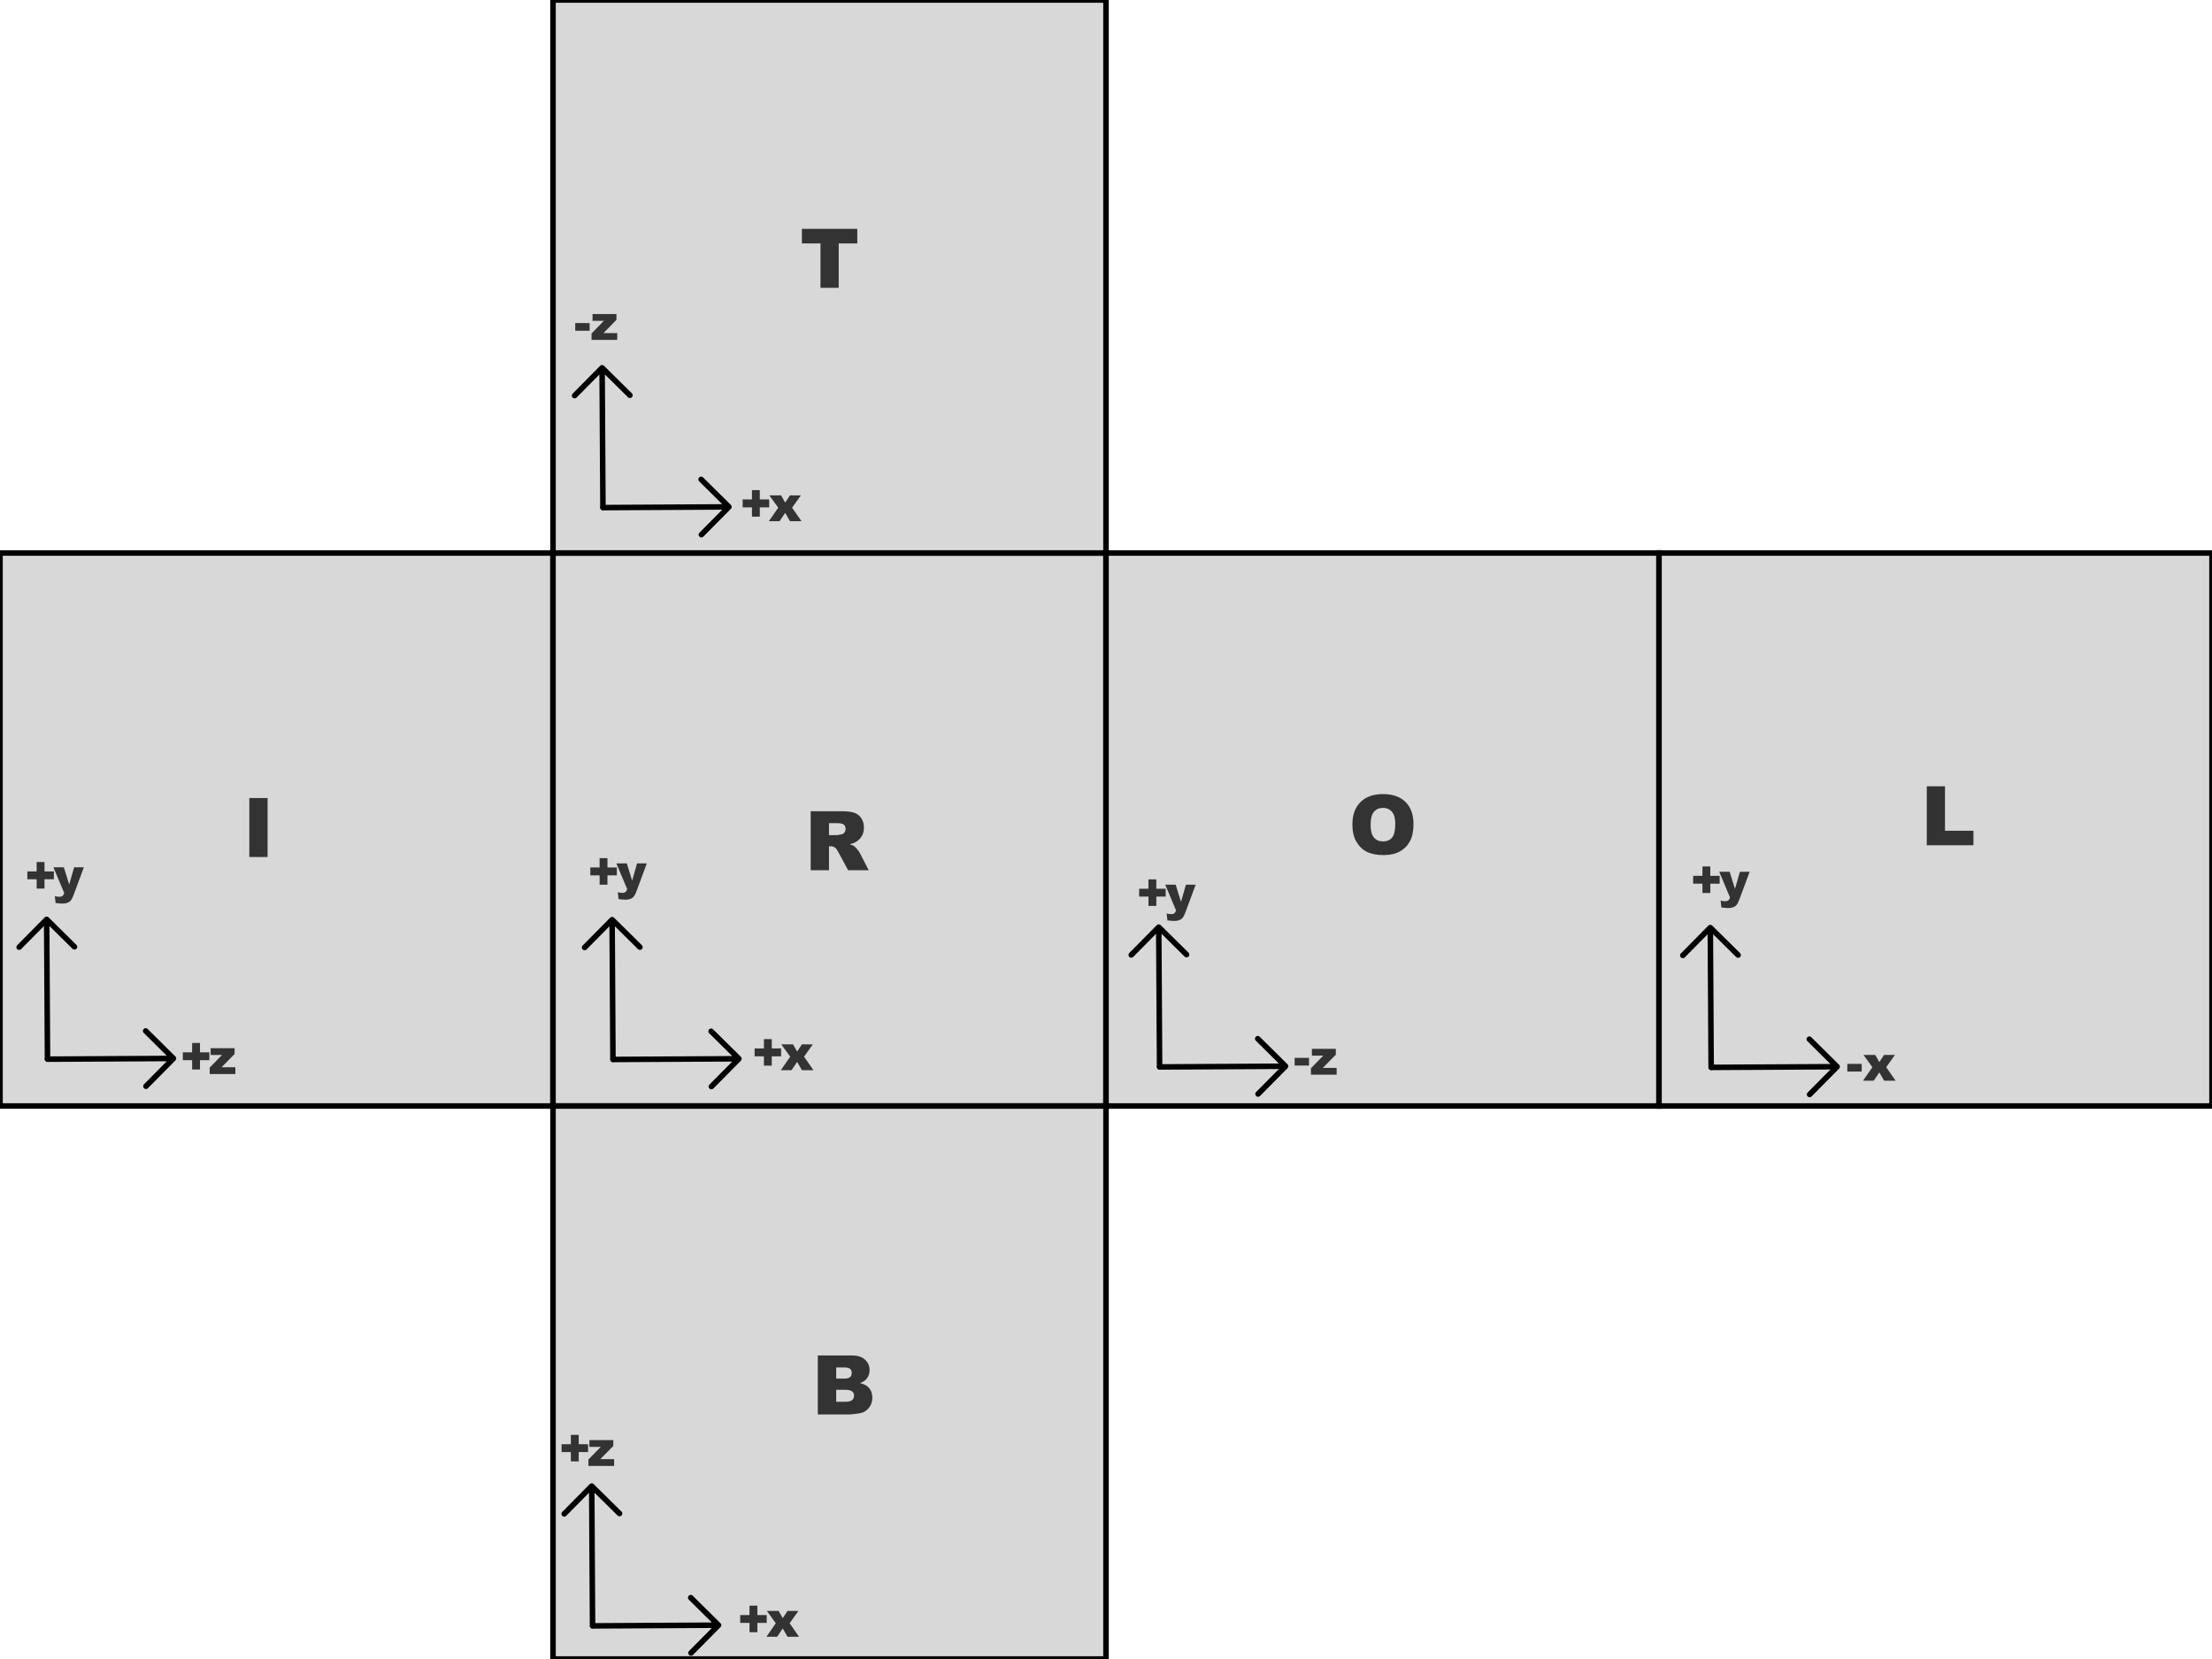 <svg xmlns="http://www.w3.org/2000/svg" height="300" width="400" viewBox="70.598 58.805 400 300">
  <rect transform="matrix(1, 0, 0, 1, 3.552713678800501e-15, 0)" x="70.598" y="158.805" width="100" height="100" style="fill: rgb(216, 216, 216); stroke: rgb(0, 0, 0);"></rect>
  <rect transform="matrix(1, 0, 0, 1, 3.552713678800501e-15, 0)" x="170.598" y="158.805" width="100" height="100" style="fill: rgb(216, 216, 216); stroke: rgb(0, 0, 0);"></rect>
  <rect transform="matrix(1, 0, 0, 1, 3.552713678800501e-15, 0)" x="270.598" y="158.805" width="100" height="100" style="fill: rgb(216, 216, 216); stroke: rgb(0, 0, 0);"></rect>
  <rect transform="matrix(1, 0, 0, 1, 3.552713678800501e-15, 0)" x="370.598" y="158.805" width="100" height="100" style="fill: rgb(216, 216, 216); stroke: rgb(0, 0, 0);"></rect>
  <rect transform="matrix(1, 0, 0, 1, 3.552713678800501e-15, 0)" y="58.805" x="170.598" width="100" height="100" style="fill: rgb(216, 216, 216); stroke: rgb(0, 0, 0);"></rect>
  <rect transform="matrix(1, 0, 0, 1, 3.552713678800501e-15, 0)" x="170.598" y="258.805" width="100" height="100" style="fill: rgb(216, 216, 216); stroke: rgb(0, 0, 0);"></rect>
  <path transform="matrix(1, 0, 0, 1, 3.552713678800501e-15, 0)" d="M 217.196 216.166 L 217.196 205.5 L 222.689 205.5 C 223.707 205.5 224.486 205.587 225.024 205.762 C 225.562 205.936 225.997 206.26 226.327 206.733 C 226.656 207.206 226.821 207.782 226.821 208.461 C 226.821 209.053 226.695 209.563 226.443 209.993 C 226.191 210.422 225.844 210.77 225.403 211.037 C 225.121 211.206 224.736 211.347 224.246 211.459 C 224.638 211.589 224.924 211.72 225.104 211.852 C 225.225 211.939 225.401 212.126 225.632 212.412 C 225.862 212.698 226.016 212.918 226.094 213.074 L 227.687 216.166 L 223.962 216.166 L 222.201 212.907 C 221.978 212.485 221.779 212.21 221.605 212.084 C 221.367 211.919 221.097 211.837 220.797 211.837 L 220.506 211.837 L 220.506 216.166 L 217.196 216.166 Z M 220.506 209.822 L 221.896 209.822 C 222.046 209.822 222.337 209.773 222.769 209.676 C 222.987 209.632 223.165 209.521 223.304 209.342 C 223.442 209.162 223.511 208.955 223.511 208.723 C 223.511 208.379 223.402 208.114 223.184 207.93 C 222.965 207.746 222.555 207.654 221.954 207.654 L 220.506 207.654 L 220.506 209.822 Z" style="fill: rgb(51, 51, 51); white-space: pre;"></path>
  <path transform="matrix(1, 0, 0, 1, 3.552713678800501e-15, 0)" d="M 315.152 207.922 C 315.152 206.181 315.637 204.825 316.607 203.855 C 317.577 202.885 318.927 202.4 320.659 202.4 C 322.434 202.4 323.802 202.876 324.762 203.83 C 325.722 204.783 326.203 206.118 326.203 207.835 C 326.203 209.081 325.993 210.104 325.574 210.902 C 325.154 211.699 324.547 212.32 323.755 212.764 C 322.961 213.208 321.973 213.43 320.79 213.43 C 319.587 213.43 318.592 213.238 317.804 212.855 C 317.015 212.471 316.376 211.865 315.886 211.036 C 315.396 210.206 315.152 209.168 315.152 207.922 Z M 318.447 207.937 C 318.447 209.013 318.647 209.787 319.048 210.258 C 319.448 210.728 319.992 210.964 320.681 210.964 C 321.389 210.964 321.937 210.733 322.325 210.272 C 322.713 209.811 322.907 208.984 322.907 207.791 C 322.907 206.787 322.704 206.053 322.3 205.591 C 321.894 205.127 321.345 204.896 320.652 204.896 C 319.987 204.896 319.453 205.131 319.051 205.602 C 318.648 206.072 318.447 206.85 318.447 207.937 Z" style="fill: rgb(51, 51, 51); white-space: pre;"></path>
  <path transform="matrix(1, 0, 0, 1, 3.552713678800501e-15, 0)" d="M 419.02 200.99 L 422.316 200.99 L 422.316 209.03 L 427.46 209.03 L 427.46 211.656 L 419.02 211.656 L 419.02 200.99 Z" style="fill: rgb(51, 51, 51); white-space: pre;"></path>
  <path transform="matrix(1, 0, 0, 1, 3.552713678800501e-15, 0)" d="M 215.607 100.189 L 225.625 100.189 L 225.625 102.823 L 222.264 102.823 L 222.264 110.855 L 218.968 110.855 L 218.968 102.823 L 215.607 102.823 L 215.607 100.189 Z" style="fill: rgb(51, 51, 51); white-space: pre;"></path>
  <path transform="matrix(1, 0, 0, 1, 3.552713678800501e-15, 0)" d="M 218.486 303.914 L 224.655 303.914 C 225.683 303.914 226.472 304.168 227.023 304.678 C 227.573 305.187 227.849 305.818 227.849 306.57 C 227.849 307.2 227.652 307.741 227.26 308.192 C 226.998 308.492 226.614 308.73 226.11 308.905 C 226.876 309.089 227.44 309.406 227.802 309.855 C 228.163 310.303 228.344 310.867 228.344 311.546 C 228.344 312.099 228.215 312.596 227.958 313.038 C 227.701 313.479 227.349 313.828 226.903 314.085 C 226.627 314.245 226.21 314.361 225.652 314.434 C 224.91 314.531 224.417 314.58 224.175 314.58 L 218.486 314.58 L 218.486 303.914 Z M 221.81 308.098 L 223.244 308.098 C 223.758 308.098 224.115 308.009 224.317 307.832 C 224.518 307.655 224.619 307.399 224.619 307.065 C 224.619 306.754 224.518 306.511 224.317 306.337 C 224.115 306.162 223.765 306.075 223.266 306.075 L 221.81 306.075 L 221.81 308.098 Z M 221.81 312.288 L 223.491 312.288 C 224.058 312.288 224.458 312.187 224.691 311.986 C 224.924 311.784 225.041 311.514 225.041 311.175 C 225.041 310.859 224.925 310.606 224.695 310.415 C 224.465 310.223 224.061 310.127 223.484 310.127 L 221.81 310.127 L 221.81 312.288 Z" style="fill: rgb(51, 51, 51); white-space: pre;"></path>
  <path transform="matrix(1, 0, 0, 1, 3.552713678800501e-15, 0)" d="M 115.685 203.113 L 118.988 203.113 L 118.988 213.779 L 115.685 213.779 L 115.685 203.113 Z" style="fill: rgb(51, 51, 51); white-space: pre;"></path>
  <path transform="matrix(-1, 0.005, -0.005, -1, 0, 0)" d="M 179.648 150.524 L 202.408 150.511 M 179.648 150.524 L 184.648 145.524 M 179.648 150.524 L 184.648 155.524" stroke="#000000" stroke-linecap="round" stroke-linejoin="round" style="transform-origin: 191.028px 150.524px;"></path>
  <path transform="matrix(0.006, 1, -1, 0.006, -0, 0)" d="M 166.926 137.939 L 192.18 137.939 M 166.926 137.939 L 171.926 132.939 M 166.926 137.939 L 171.926 142.939" stroke="#000000" stroke-linecap="round" stroke-linejoin="round" style="transform-origin: 179.553px 137.939px;"></path>
  <path transform="matrix(-1, 0.005, -0.005, -1, -0, -0)" d="M 79.205 250.265 L 101.965 250.252 M 79.205 250.265 L 84.205 245.265 M 79.205 250.265 L 84.205 255.265" stroke="#000000" stroke-linecap="round" stroke-linejoin="round" style="transform-origin: 90.585px 250.265px;"></path>
  <path transform="matrix(0.006, 1, -1, 0.006, -0, -0)" d="M 66.483 237.681 L 91.737 237.681 M 66.483 237.681 L 71.483 232.681 M 66.483 237.681 L 71.483 242.681" stroke="#000000" stroke-linecap="round" stroke-linejoin="round" style="transform-origin: 79.11px 237.681px;"></path>
  <path transform="matrix(-1, 0.005, -0.005, -1, 0, 0)" d="M 181.458 250.322 L 204.218 250.309 M 181.458 250.322 L 186.458 245.322 M 181.458 250.322 L 186.458 255.321" stroke="#000000" stroke-linecap="round" stroke-linejoin="round" style="transform-origin: 192.838px 250.321px;"></path>
  <path transform="matrix(0.006, 1, -1, 0.006, 0, -0)" d="M 168.736 237.737 L 193.99 237.737 M 168.736 237.737 L 173.736 232.737 M 168.736 237.737 L 173.736 242.737" stroke="#000000" stroke-linecap="round" stroke-linejoin="round" style="transform-origin: 181.363px 237.737px;"></path>
  <path transform="matrix(-1, 0.005, -0.005, -1, -0, -0)" d="M 280.306 251.671 L 303.066 251.658 M 280.306 251.671 L 285.306 246.671 M 280.306 251.671 L 285.306 256.671" stroke="#000000" stroke-linecap="round" stroke-linejoin="round" style="transform-origin: 291.686px 251.671px;"></path>
  <path transform="matrix(0.006, 1, -1, 0.006, 0, -0)" d="M 267.585 239.086 L 292.839 239.086 M 267.585 239.086 L 272.585 234.086 M 267.585 239.086 L 272.585 244.086" stroke="#000000" stroke-linecap="round" stroke-linejoin="round" style="transform-origin: 280.212px 239.086px;"></path>
  <path transform="matrix(-1, 0.005, -0.005, -1, 0, -0)" d="M 380.047 251.754 L 402.807 251.741 M 380.047 251.754 L 385.047 246.754 M 380.047 251.754 L 385.047 256.754" stroke="#000000" stroke-linecap="round" stroke-linejoin="round" style="transform-origin: 391.427px 251.754px;"></path>
  <path transform="matrix(0.006, 1, -1, 0.006, 0, -0)" d="M 367.325 239.169 L 392.579 239.169 M 367.325 239.169 L 372.325 234.169 M 367.325 239.169 L 372.325 244.169" stroke="#000000" stroke-linecap="round" stroke-linejoin="round" style="transform-origin: 379.952px 239.169px;"></path>
  <path transform="matrix(-1, 0.005, -0.005, -1, -0, 0)" d="M 177.77 352.745 L 200.53 352.732 M 177.77 352.745 L 182.77 347.745 M 177.77 352.745 L 182.77 357.745" stroke="#000000" stroke-linecap="round" stroke-linejoin="round" style="transform-origin: 189.15px 352.745px;"></path>
  <path transform="matrix(0.006, 1, -1, 0.006, -0, -0)" d="M 165.048 340.16 L 190.302 340.16 M 165.048 340.16 L 170.048 335.16 M 165.048 340.16 L 170.048 345.16" stroke="#000000" stroke-linecap="round" stroke-linejoin="round" style="transform-origin: 177.675px 340.16px;"></path>
  <path transform="matrix(1, 0, 0, 1, 3.552713678800501e-15, 0)" d="M 204.893 149.124 L 206.576 149.124 L 206.576 147.432 L 207.996 147.432 L 207.996 149.124 L 209.688 149.124 L 209.688 150.548 L 207.996 150.548 L 207.996 152.231 L 206.576 152.231 L 206.576 150.548 L 204.893 150.548 L 204.893 149.124 Z M 209.721 148.386 L 211.844 148.386 L 212.586 149.687 L 213.448 148.386 L 215.421 148.386 L 213.83 150.61 L 215.535 153.053 L 213.448 153.053 L 212.586 151.55 L 211.571 153.053 L 209.633 153.053 L 211.33 150.61 L 209.721 148.386 Z" style="fill: rgb(51, 51, 51); white-space: pre;"></path>
  <path transform="matrix(1, 0, 0, 1, 3.552713678800501e-15, 0)" d="M 207.054 248.397 L 208.737 248.397 L 208.737 246.705 L 210.157 246.705 L 210.157 248.397 L 211.849 248.397 L 211.849 249.821 L 210.157 249.821 L 210.157 251.504 L 208.737 251.504 L 208.737 249.821 L 207.054 249.821 L 207.054 248.397 Z M 211.882 247.659 L 214.005 247.659 L 214.747 248.96 L 215.609 247.659 L 217.582 247.659 L 215.991 249.883 L 217.696 252.326 L 215.609 252.326 L 214.747 250.823 L 213.732 252.326 L 211.794 252.326 L 213.491 249.883 L 211.882 247.659 Z" style="fill: rgb(51, 51, 51); white-space: pre;"></path>
  <path transform="matrix(1, 0, 0, 1, 3.552713678800501e-15, 0)" d="M 177.344 215.674 L 179.027 215.674 L 179.027 213.982 L 180.447 213.982 L 180.447 215.674 L 182.139 215.674 L 182.139 217.098 L 180.447 217.098 L 180.447 218.781 L 179.027 218.781 L 179.027 217.098 L 177.344 217.098 L 177.344 215.674 Z M 182.058 214.936 L 183.948 214.936 L 184.91 218.043 L 185.802 214.936 L 187.564 214.936 L 185.714 219.924 C 185.503 220.492 185.288 220.875 185.068 221.075 C 184.757 221.356 184.284 221.497 183.649 221.497 C 183.391 221.497 182.992 221.462 182.453 221.392 L 182.313 220.144 C 182.571 220.226 182.858 220.267 183.174 220.267 C 183.385 220.267 183.556 220.218 183.686 220.122 C 183.816 220.025 183.927 219.852 184.018 219.603 L 182.058 214.936 Z" style="fill: rgb(51, 51, 51); white-space: pre;"></path>
  <path transform="matrix(1, 0, 0, 1, 3.552713678800501e-15, 0)" d="M 75.543 216.379 L 77.226 216.379 L 77.226 214.687 L 78.646 214.687 L 78.646 216.379 L 80.338 216.379 L 80.338 217.803 L 78.646 217.803 L 78.646 219.486 L 77.226 219.486 L 77.226 217.803 L 75.543 217.803 L 75.543 216.379 Z M 80.257 215.641 L 82.147 215.641 L 83.109 218.748 L 84.001 215.641 L 85.763 215.641 L 83.913 220.629 C 83.702 221.197 83.487 221.58 83.267 221.78 C 82.956 222.061 82.483 222.202 81.848 222.202 C 81.59 222.202 81.191 222.167 80.652 222.097 L 80.512 220.849 C 80.77 220.931 81.057 220.972 81.373 220.972 C 81.584 220.972 81.755 220.923 81.885 220.827 C 82.015 220.73 82.126 220.557 82.217 220.308 L 80.257 215.641 Z" style="fill: rgb(51, 51, 51); white-space: pre;"></path>
  <path transform="matrix(1, 0, 0, 1, 3.552713678800501e-15, 0)" d="M 404.652 251.191 L 407.253 251.191 L 407.253 252.575 L 404.652 252.575 L 404.652 251.191 Z M 407.575 249.565 L 409.697 249.565 L 410.44 250.866 L 411.301 249.565 L 413.274 249.565 L 411.683 251.789 L 413.389 254.232 L 411.301 254.232 L 410.44 252.729 L 409.425 254.232 L 407.487 254.232 L 409.183 251.789 L 407.575 249.565 Z" style="fill: rgb(51, 51, 51); white-space: pre;"></path>
  <path transform="matrix(1, 0, 0, 1, 3.552713678800501e-15, 0)" d="M 376.772 217.183 L 378.455 217.183 L 378.455 215.491 L 379.875 215.491 L 379.875 217.183 L 381.567 217.183 L 381.567 218.607 L 379.875 218.607 L 379.875 220.29 L 378.455 220.29 L 378.455 218.607 L 376.772 218.607 L 376.772 217.183 Z M 381.486 216.445 L 383.376 216.445 L 384.338 219.552 L 385.23 216.445 L 386.992 216.445 L 385.142 221.433 C 384.931 222.001 384.716 222.384 384.496 222.584 C 384.185 222.865 383.712 223.006 383.077 223.006 C 382.819 223.006 382.42 222.971 381.881 222.901 L 381.741 221.653 C 381.999 221.735 382.286 221.776 382.602 221.776 C 382.813 221.776 382.984 221.727 383.114 221.631 C 383.244 221.534 383.355 221.361 383.446 221.112 L 381.486 216.445 Z" style="fill: rgb(51, 51, 51); white-space: pre;"></path>
  <path transform="matrix(1, 0, 0, 1, 3.552713678800501e-15, 0)" d="M 276.594 219.519 L 278.277 219.519 L 278.277 217.827 L 279.697 217.827 L 279.697 219.519 L 281.389 219.519 L 281.389 220.943 L 279.697 220.943 L 279.697 222.626 L 278.277 222.626 L 278.277 220.943 L 276.594 220.943 L 276.594 219.519 Z M 281.308 218.781 L 283.198 218.781 L 284.16 221.888 L 285.052 218.781 L 286.814 218.781 L 284.964 223.769 C 284.753 224.337 284.538 224.72 284.318 224.92 C 284.007 225.201 283.534 225.342 282.899 225.342 C 282.641 225.342 282.242 225.307 281.703 225.237 L 281.563 223.989 C 281.821 224.071 282.108 224.112 282.424 224.112 C 282.635 224.112 282.806 224.063 282.936 223.967 C 283.066 223.87 283.177 223.697 283.268 223.448 L 281.308 218.781 Z" style="fill: rgb(51, 51, 51); white-space: pre;"></path>
  <path transform="matrix(1, 0, 0, 1, 3.552713678800501e-15, 0)" d="M 204.45 350.855 L 206.133 350.855 L 206.133 349.163 L 207.553 349.163 L 207.553 350.855 L 209.245 350.855 L 209.245 352.279 L 207.553 352.279 L 207.553 353.962 L 206.133 353.962 L 206.133 352.279 L 204.45 352.279 L 204.45 350.855 Z M 209.278 350.117 L 211.401 350.117 L 212.143 351.418 L 213.005 350.117 L 214.978 350.117 L 213.387 352.341 L 215.092 354.784 L 213.005 354.784 L 212.143 353.281 L 211.128 354.784 L 209.19 354.784 L 210.887 352.341 L 209.278 350.117 Z" style="fill: rgb(51, 51, 51); white-space: pre;"></path>
  <path transform="matrix(1, 0, 0, 1, 3.552713678800501e-15, 0)" d="M 304.707 250.1 L 307.308 250.1 L 307.308 251.484 L 304.707 251.484 L 304.707 250.1 Z M 307.832 248.474 L 312.16 248.474 L 312.16 249.52 L 309.805 251.919 L 312.305 251.919 L 312.305 253.141 L 307.656 253.141 L 307.656 251.981 L 309.888 249.696 L 307.832 249.696 L 307.832 248.474 Z" style="fill: rgb(51, 51, 51); white-space: pre;"></path>
  <path transform="matrix(1, 0, 0, 1, 3.552713678800501e-15, 0)" d="M 103.66 249.093 L 105.343 249.093 L 105.343 247.401 L 106.763 247.401 L 106.763 249.093 L 108.455 249.093 L 108.455 250.517 L 106.763 250.517 L 106.763 252.2 L 105.343 252.2 L 105.343 250.517 L 103.66 250.517 L 103.66 249.093 Z M 108.69 248.355 L 113.019 248.355 L 113.019 249.401 L 110.664 251.8 L 113.164 251.8 L 113.164 253.022 L 108.515 253.022 L 108.515 251.862 L 110.747 249.577 L 108.69 249.577 L 108.69 248.355 Z" style="fill: rgb(51, 51, 51); white-space: pre;"></path>
  <path transform="matrix(1, 0, 0, 1, 3.552713678800501e-15, 0)" d="M 174.619 117.225 L 177.22 117.225 L 177.22 118.609 L 174.619 118.609 L 174.619 117.225 Z M 177.744 115.599 L 182.072 115.599 L 182.072 116.645 L 179.717 119.044 L 182.217 119.044 L 182.217 120.266 L 177.568 120.266 L 177.568 119.106 L 179.8 116.821 L 177.744 116.821 L 177.744 115.599 Z" style="fill: rgb(51, 51, 51); white-space: pre;"></path>
  <path transform="matrix(1, 0, 0, 1, 3.552713678800501e-15, 0)" d="M 172.146 319.964 L 173.829 319.964 L 173.829 318.272 L 175.249 318.272 L 175.249 319.964 L 176.941 319.964 L 176.941 321.388 L 175.249 321.388 L 175.249 323.071 L 173.829 323.071 L 173.829 321.388 L 172.146 321.388 L 172.146 319.964 Z M 177.176 319.226 L 181.505 319.226 L 181.505 320.272 L 179.15 322.671 L 181.65 322.671 L 181.65 323.893 L 177.001 323.893 L 177.001 322.733 L 179.233 320.448 L 177.176 320.448 L 177.176 319.226 Z" style="fill: rgb(51, 51, 51); white-space: pre;"></path>
</svg>